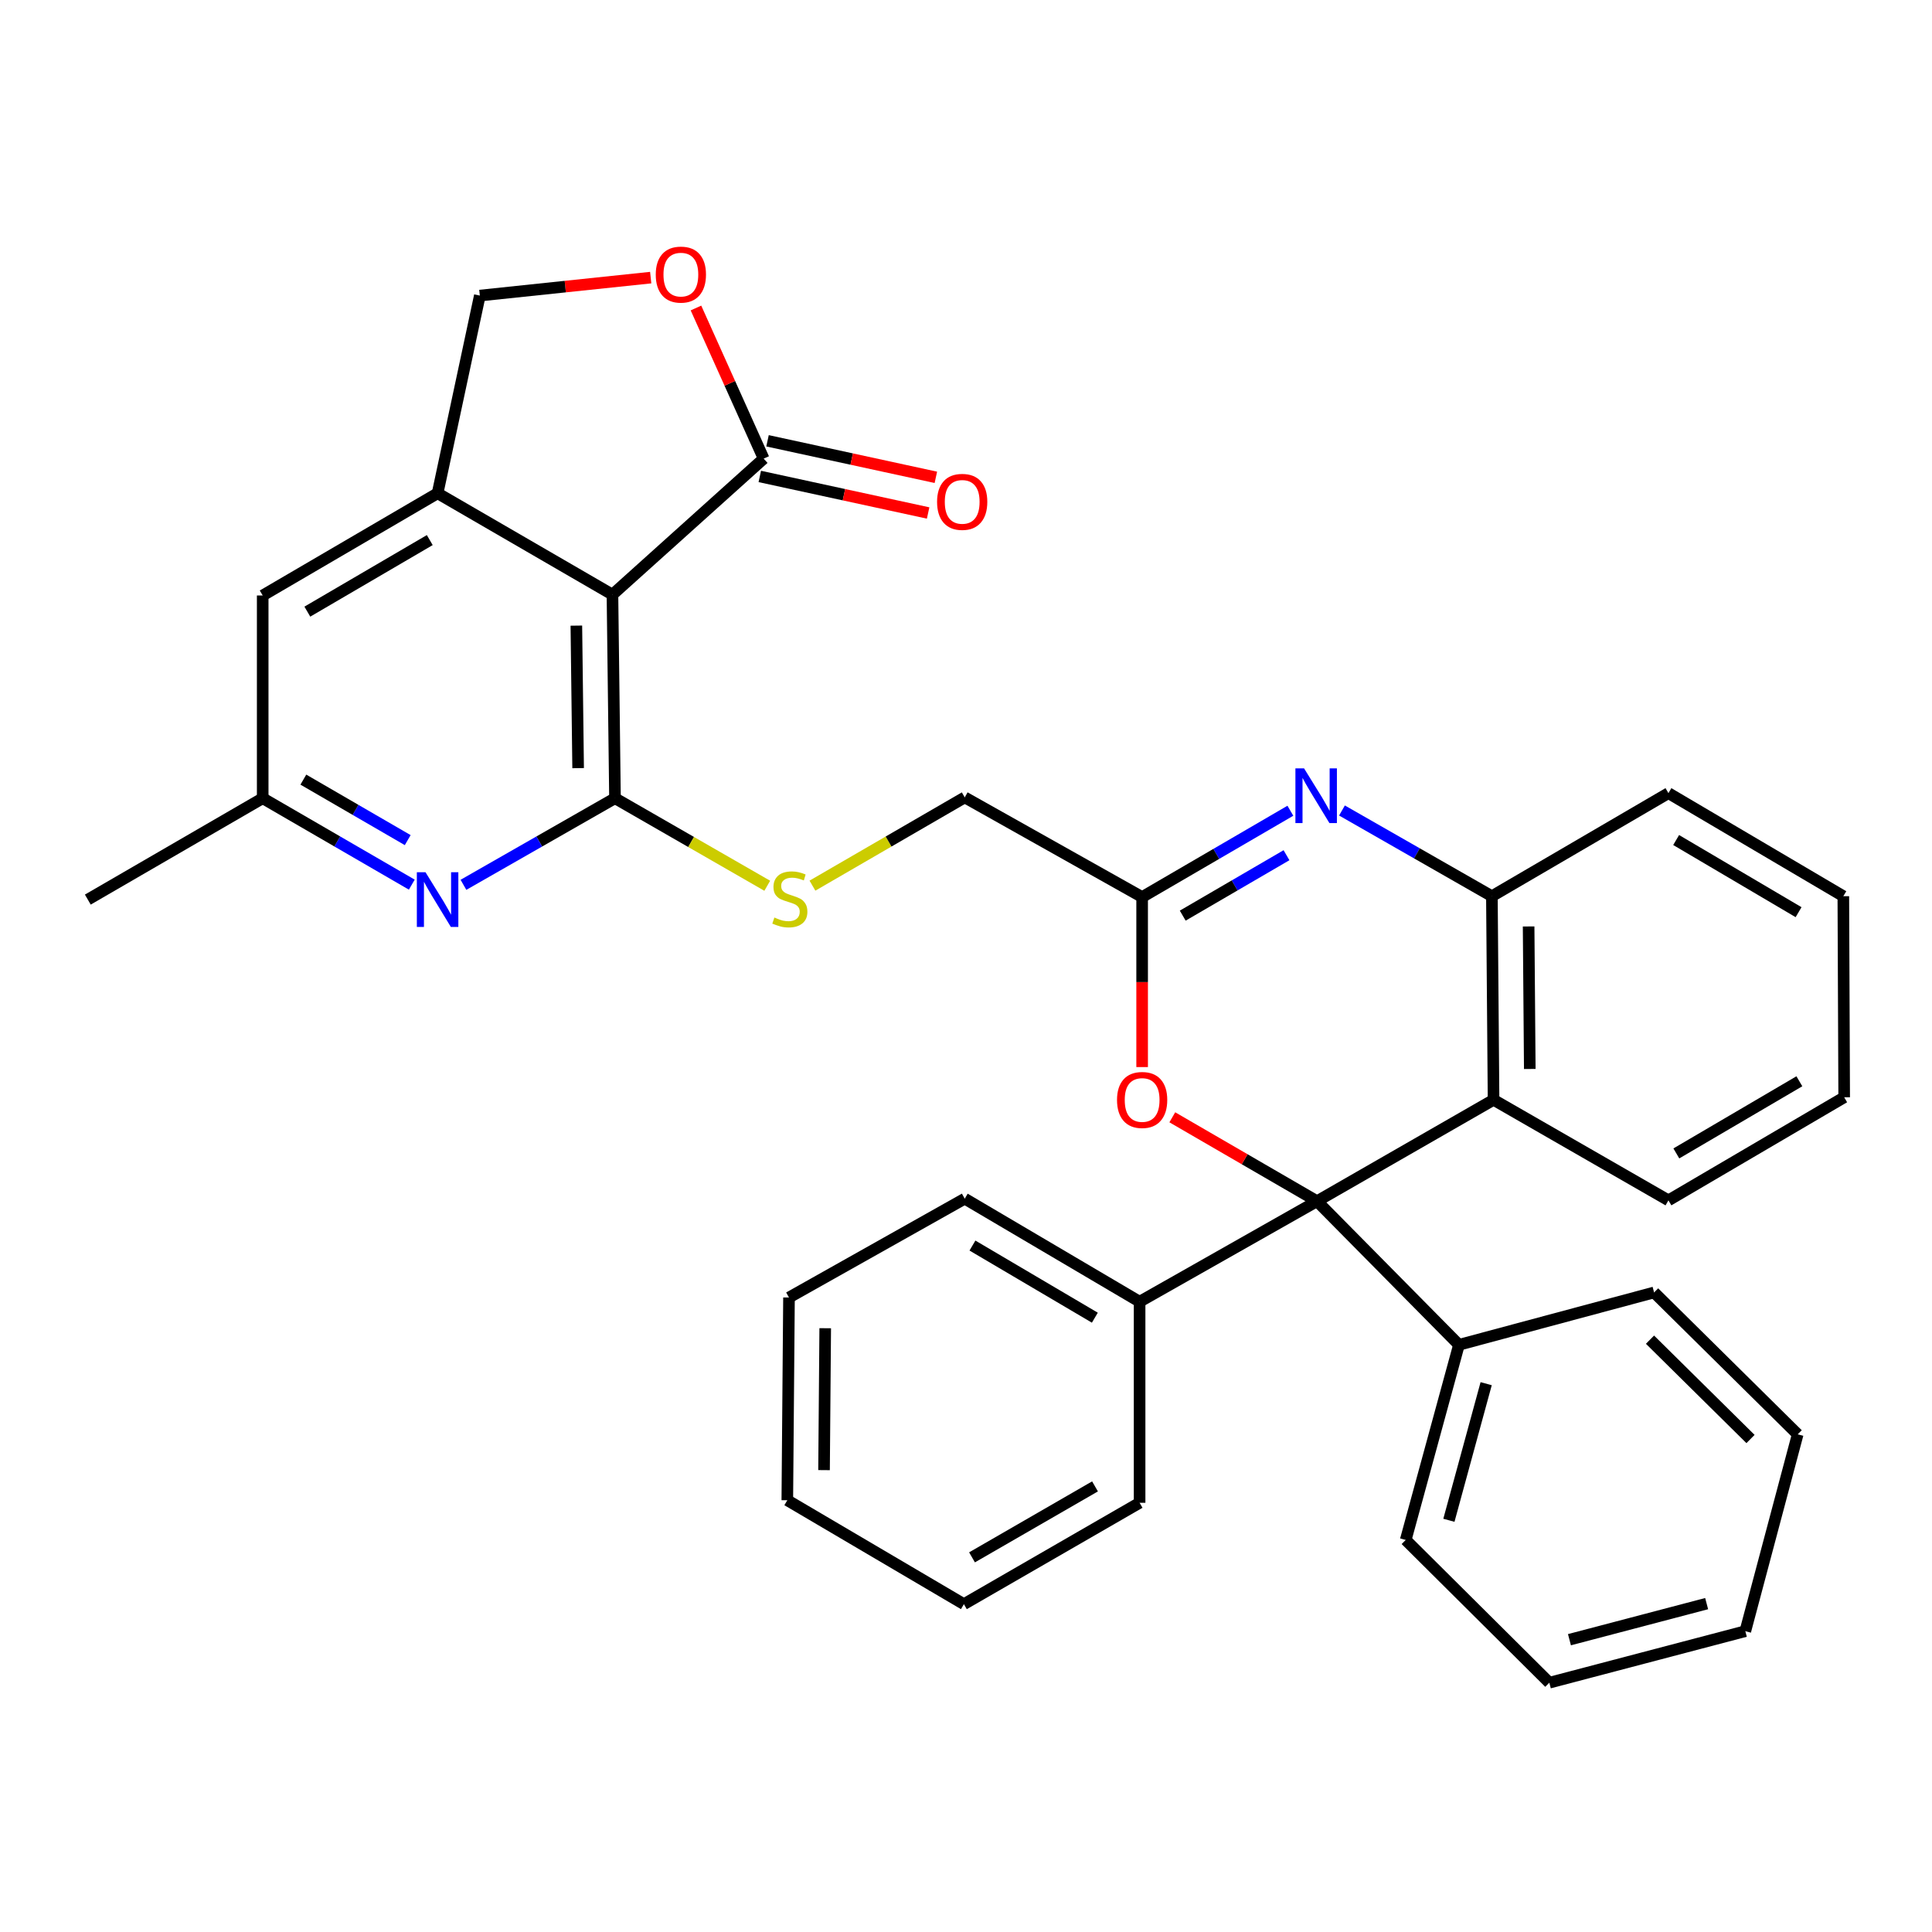 <?xml version='1.0' encoding='iso-8859-1'?>
<svg version='1.1' baseProfile='full'
              xmlns='http://www.w3.org/2000/svg'
                      xmlns:rdkit='http://www.rdkit.org/xml'
                      xmlns:xlink='http://www.w3.org/1999/xlink'
                  xml:space='preserve'
width='1000px' height='1000px' viewBox='0 0 1000 1000'>
<!-- END OF HEADER -->
<rect style='opacity:1.0;fill:#FFFFFF;stroke:none' width='1000' height='1000' x='0' y='0'> </rect>
<path class='bond-3' d='M 681.684,621.74 L 773.061,569.259' style='fill:none;fill-rule:evenodd;stroke:#000000;stroke-width:6px;stroke-linecap:butt;stroke-linejoin:miter;stroke-opacity:1' />
<path class='bond-5' d='M 681.684,621.74 L 644.233,600.027' style='fill:none;fill-rule:evenodd;stroke:#000000;stroke-width:6px;stroke-linecap:butt;stroke-linejoin:miter;stroke-opacity:1' />
<path class='bond-5' d='M 644.233,600.027 L 606.783,578.313' style='fill:none;fill-rule:evenodd;stroke:#FF0000;stroke-width:6px;stroke-linecap:butt;stroke-linejoin:miter;stroke-opacity:1' />
<path class='bond-15' d='M 681.684,621.74 L 589.856,673.769' style='fill:none;fill-rule:evenodd;stroke:#000000;stroke-width:6px;stroke-linecap:butt;stroke-linejoin:miter;stroke-opacity:1' />
<path class='bond-16' d='M 681.684,621.74 L 755.155,696.071' style='fill:none;fill-rule:evenodd;stroke:#000000;stroke-width:6px;stroke-linecap:butt;stroke-linejoin:miter;stroke-opacity:1' />
<path class='bond-0' d='M 318.316,413.16 L 357.724,435.815' style='fill:none;fill-rule:evenodd;stroke:#000000;stroke-width:6px;stroke-linecap:butt;stroke-linejoin:miter;stroke-opacity:1' />
<path class='bond-0' d='M 357.724,435.815 L 397.132,458.469' style='fill:none;fill-rule:evenodd;stroke:#CCCC00;stroke-width:6px;stroke-linecap:butt;stroke-linejoin:miter;stroke-opacity:1' />
<path class='bond-1' d='M 318.316,413.16 L 317.005,307.779' style='fill:none;fill-rule:evenodd;stroke:#000000;stroke-width:6px;stroke-linecap:butt;stroke-linejoin:miter;stroke-opacity:1' />
<path class='bond-1' d='M 299.239,397.588 L 298.321,323.821' style='fill:none;fill-rule:evenodd;stroke:#000000;stroke-width:6px;stroke-linecap:butt;stroke-linejoin:miter;stroke-opacity:1' />
<path class='bond-8' d='M 318.316,413.16 L 279.099,435.571' style='fill:none;fill-rule:evenodd;stroke:#000000;stroke-width:6px;stroke-linecap:butt;stroke-linejoin:miter;stroke-opacity:1' />
<path class='bond-8' d='M 279.099,435.571 L 239.882,457.982' style='fill:none;fill-rule:evenodd;stroke:#0000FF;stroke-width:6px;stroke-linecap:butt;stroke-linejoin:miter;stroke-opacity:1' />
<path class='bond-4' d='M 317.005,307.779 L 226.499,255.309' style='fill:none;fill-rule:evenodd;stroke:#000000;stroke-width:6px;stroke-linecap:butt;stroke-linejoin:miter;stroke-opacity:1' />
<path class='bond-6' d='M 317.005,307.779 L 395.27,237.382' style='fill:none;fill-rule:evenodd;stroke:#000000;stroke-width:6px;stroke-linecap:butt;stroke-linejoin:miter;stroke-opacity:1' />
<path class='bond-2' d='M 667.897,419.641 L 629.532,441.98' style='fill:none;fill-rule:evenodd;stroke:#0000FF;stroke-width:6px;stroke-linecap:butt;stroke-linejoin:miter;stroke-opacity:1' />
<path class='bond-2' d='M 629.532,441.98 L 591.167,464.319' style='fill:none;fill-rule:evenodd;stroke:#000000;stroke-width:6px;stroke-linecap:butt;stroke-linejoin:miter;stroke-opacity:1' />
<path class='bond-2' d='M 665.889,442.66 L 639.033,458.297' style='fill:none;fill-rule:evenodd;stroke:#0000FF;stroke-width:6px;stroke-linecap:butt;stroke-linejoin:miter;stroke-opacity:1' />
<path class='bond-2' d='M 639.033,458.297 L 612.178,473.934' style='fill:none;fill-rule:evenodd;stroke:#000000;stroke-width:6px;stroke-linecap:butt;stroke-linejoin:miter;stroke-opacity:1' />
<path class='bond-34' d='M 694.603,419.509 L 733.402,441.694' style='fill:none;fill-rule:evenodd;stroke:#0000FF;stroke-width:6px;stroke-linecap:butt;stroke-linejoin:miter;stroke-opacity:1' />
<path class='bond-34' d='M 733.402,441.694 L 772.201,463.878' style='fill:none;fill-rule:evenodd;stroke:#000000;stroke-width:6px;stroke-linecap:butt;stroke-linejoin:miter;stroke-opacity:1' />
<path class='bond-9' d='M 773.061,569.259 L 772.201,463.878' style='fill:none;fill-rule:evenodd;stroke:#000000;stroke-width:6px;stroke-linecap:butt;stroke-linejoin:miter;stroke-opacity:1' />
<path class='bond-9' d='M 791.813,553.298 L 791.211,479.531' style='fill:none;fill-rule:evenodd;stroke:#000000;stroke-width:6px;stroke-linecap:butt;stroke-linejoin:miter;stroke-opacity:1' />
<path class='bond-19' d='M 773.061,569.259 L 863.578,621.299' style='fill:none;fill-rule:evenodd;stroke:#000000;stroke-width:6px;stroke-linecap:butt;stroke-linejoin:miter;stroke-opacity:1' />
<path class='bond-12' d='M 226.499,255.309 L 248.359,152.991' style='fill:none;fill-rule:evenodd;stroke:#000000;stroke-width:6px;stroke-linecap:butt;stroke-linejoin:miter;stroke-opacity:1' />
<path class='bond-38' d='M 226.499,255.309 L 135.971,308.22' style='fill:none;fill-rule:evenodd;stroke:#000000;stroke-width:6px;stroke-linecap:butt;stroke-linejoin:miter;stroke-opacity:1' />
<path class='bond-38' d='M 222.447,279.547 L 159.078,316.585' style='fill:none;fill-rule:evenodd;stroke:#000000;stroke-width:6px;stroke-linecap:butt;stroke-linejoin:miter;stroke-opacity:1' />
<path class='bond-7' d='M 591.167,552.316 L 591.167,508.317' style='fill:none;fill-rule:evenodd;stroke:#FF0000;stroke-width:6px;stroke-linecap:butt;stroke-linejoin:miter;stroke-opacity:1' />
<path class='bond-7' d='M 591.167,508.317 L 591.167,464.319' style='fill:none;fill-rule:evenodd;stroke:#000000;stroke-width:6px;stroke-linecap:butt;stroke-linejoin:miter;stroke-opacity:1' />
<path class='bond-10' d='M 395.27,237.382 L 377.749,198.403' style='fill:none;fill-rule:evenodd;stroke:#000000;stroke-width:6px;stroke-linecap:butt;stroke-linejoin:miter;stroke-opacity:1' />
<path class='bond-10' d='M 377.749,198.403 L 360.228,159.423' style='fill:none;fill-rule:evenodd;stroke:#FF0000;stroke-width:6px;stroke-linecap:butt;stroke-linejoin:miter;stroke-opacity:1' />
<path class='bond-17' d='M 393.267,246.608 L 436.832,256.063' style='fill:none;fill-rule:evenodd;stroke:#000000;stroke-width:6px;stroke-linecap:butt;stroke-linejoin:miter;stroke-opacity:1' />
<path class='bond-17' d='M 436.832,256.063 L 480.397,265.518' style='fill:none;fill-rule:evenodd;stroke:#FF0000;stroke-width:6px;stroke-linecap:butt;stroke-linejoin:miter;stroke-opacity:1' />
<path class='bond-17' d='M 397.272,228.156 L 440.837,237.611' style='fill:none;fill-rule:evenodd;stroke:#000000;stroke-width:6px;stroke-linecap:butt;stroke-linejoin:miter;stroke-opacity:1' />
<path class='bond-17' d='M 440.837,237.611 L 484.401,247.065' style='fill:none;fill-rule:evenodd;stroke:#FF0000;stroke-width:6px;stroke-linecap:butt;stroke-linejoin:miter;stroke-opacity:1' />
<path class='bond-18' d='M 591.167,464.319 L 499.35,412.73' style='fill:none;fill-rule:evenodd;stroke:#000000;stroke-width:6px;stroke-linecap:butt;stroke-linejoin:miter;stroke-opacity:1' />
<path class='bond-14' d='M 213.143,457.889 L 174.557,435.525' style='fill:none;fill-rule:evenodd;stroke:#0000FF;stroke-width:6px;stroke-linecap:butt;stroke-linejoin:miter;stroke-opacity:1' />
<path class='bond-14' d='M 174.557,435.525 L 135.971,413.16' style='fill:none;fill-rule:evenodd;stroke:#000000;stroke-width:6px;stroke-linecap:butt;stroke-linejoin:miter;stroke-opacity:1' />
<path class='bond-14' d='M 211.035,434.844 L 184.025,419.189' style='fill:none;fill-rule:evenodd;stroke:#0000FF;stroke-width:6px;stroke-linecap:butt;stroke-linejoin:miter;stroke-opacity:1' />
<path class='bond-14' d='M 184.025,419.189 L 157.016,403.533' style='fill:none;fill-rule:evenodd;stroke:#000000;stroke-width:6px;stroke-linecap:butt;stroke-linejoin:miter;stroke-opacity:1' />
<path class='bond-20' d='M 772.201,463.878 L 863.578,410.527' style='fill:none;fill-rule:evenodd;stroke:#000000;stroke-width:6px;stroke-linecap:butt;stroke-linejoin:miter;stroke-opacity:1' />
<path class='bond-39' d='M 336.803,143.692 L 292.581,148.342' style='fill:none;fill-rule:evenodd;stroke:#FF0000;stroke-width:6px;stroke-linecap:butt;stroke-linejoin:miter;stroke-opacity:1' />
<path class='bond-39' d='M 292.581,148.342 L 248.359,152.991' style='fill:none;fill-rule:evenodd;stroke:#000000;stroke-width:6px;stroke-linecap:butt;stroke-linejoin:miter;stroke-opacity:1' />
<path class='bond-11' d='M 420.518,458.412 L 459.934,435.571' style='fill:none;fill-rule:evenodd;stroke:#CCCC00;stroke-width:6px;stroke-linecap:butt;stroke-linejoin:miter;stroke-opacity:1' />
<path class='bond-11' d='M 459.934,435.571 L 499.35,412.73' style='fill:none;fill-rule:evenodd;stroke:#000000;stroke-width:6px;stroke-linecap:butt;stroke-linejoin:miter;stroke-opacity:1' />
<path class='bond-13' d='M 135.971,308.22 L 135.971,413.16' style='fill:none;fill-rule:evenodd;stroke:#000000;stroke-width:6px;stroke-linecap:butt;stroke-linejoin:miter;stroke-opacity:1' />
<path class='bond-21' d='M 135.971,413.16 L 45.455,465.63' style='fill:none;fill-rule:evenodd;stroke:#000000;stroke-width:6px;stroke-linecap:butt;stroke-linejoin:miter;stroke-opacity:1' />
<path class='bond-24' d='M 589.856,673.769 L 499.35,620.429' style='fill:none;fill-rule:evenodd;stroke:#000000;stroke-width:6px;stroke-linecap:butt;stroke-linejoin:miter;stroke-opacity:1' />
<path class='bond-24' d='M 566.693,682.035 L 503.339,644.697' style='fill:none;fill-rule:evenodd;stroke:#000000;stroke-width:6px;stroke-linecap:butt;stroke-linejoin:miter;stroke-opacity:1' />
<path class='bond-25' d='M 589.856,673.769 L 589.856,777.839' style='fill:none;fill-rule:evenodd;stroke:#000000;stroke-width:6px;stroke-linecap:butt;stroke-linejoin:miter;stroke-opacity:1' />
<path class='bond-22' d='M 755.155,696.071 L 727.598,797.077' style='fill:none;fill-rule:evenodd;stroke:#000000;stroke-width:6px;stroke-linecap:butt;stroke-linejoin:miter;stroke-opacity:1' />
<path class='bond-22' d='M 769.237,716.192 L 749.947,786.896' style='fill:none;fill-rule:evenodd;stroke:#000000;stroke-width:6px;stroke-linecap:butt;stroke-linejoin:miter;stroke-opacity:1' />
<path class='bond-23' d='M 755.155,696.071 L 856.161,668.965' style='fill:none;fill-rule:evenodd;stroke:#000000;stroke-width:6px;stroke-linecap:butt;stroke-linejoin:miter;stroke-opacity:1' />
<path class='bond-26' d='M 863.578,621.299 L 954.545,567.948' style='fill:none;fill-rule:evenodd;stroke:#000000;stroke-width:6px;stroke-linecap:butt;stroke-linejoin:miter;stroke-opacity:1' />
<path class='bond-26' d='M 867.671,597.009 L 931.348,559.664' style='fill:none;fill-rule:evenodd;stroke:#000000;stroke-width:6px;stroke-linecap:butt;stroke-linejoin:miter;stroke-opacity:1' />
<path class='bond-37' d='M 863.578,410.527 L 954.105,463.878' style='fill:none;fill-rule:evenodd;stroke:#000000;stroke-width:6px;stroke-linecap:butt;stroke-linejoin:miter;stroke-opacity:1' />
<path class='bond-37' d='M 867.57,434.797 L 930.939,472.143' style='fill:none;fill-rule:evenodd;stroke:#000000;stroke-width:6px;stroke-linecap:butt;stroke-linejoin:miter;stroke-opacity:1' />
<path class='bond-31' d='M 727.598,797.077 L 801.929,870.968' style='fill:none;fill-rule:evenodd;stroke:#000000;stroke-width:6px;stroke-linecap:butt;stroke-linejoin:miter;stroke-opacity:1' />
<path class='bond-28' d='M 856.161,668.965 L 930.482,742.415' style='fill:none;fill-rule:evenodd;stroke:#000000;stroke-width:6px;stroke-linecap:butt;stroke-linejoin:miter;stroke-opacity:1' />
<path class='bond-28' d='M 854.037,693.412 L 906.061,744.827' style='fill:none;fill-rule:evenodd;stroke:#000000;stroke-width:6px;stroke-linecap:butt;stroke-linejoin:miter;stroke-opacity:1' />
<path class='bond-29' d='M 499.35,620.429 L 408.382,671.588' style='fill:none;fill-rule:evenodd;stroke:#000000;stroke-width:6px;stroke-linecap:butt;stroke-linejoin:miter;stroke-opacity:1' />
<path class='bond-30' d='M 589.856,777.839 L 498.909,830.309' style='fill:none;fill-rule:evenodd;stroke:#000000;stroke-width:6px;stroke-linecap:butt;stroke-linejoin:miter;stroke-opacity:1' />
<path class='bond-30' d='M 566.778,769.355 L 503.115,806.084' style='fill:none;fill-rule:evenodd;stroke:#000000;stroke-width:6px;stroke-linecap:butt;stroke-linejoin:miter;stroke-opacity:1' />
<path class='bond-27' d='M 954.545,567.948 L 954.105,463.878' style='fill:none;fill-rule:evenodd;stroke:#000000;stroke-width:6px;stroke-linecap:butt;stroke-linejoin:miter;stroke-opacity:1' />
<path class='bond-32' d='M 930.482,742.415 L 903.376,844.292' style='fill:none;fill-rule:evenodd;stroke:#000000;stroke-width:6px;stroke-linecap:butt;stroke-linejoin:miter;stroke-opacity:1' />
<path class='bond-36' d='M 408.382,671.588 L 407.511,776.517' style='fill:none;fill-rule:evenodd;stroke:#000000;stroke-width:6px;stroke-linecap:butt;stroke-linejoin:miter;stroke-opacity:1' />
<path class='bond-36' d='M 427.132,687.484 L 426.523,760.935' style='fill:none;fill-rule:evenodd;stroke:#000000;stroke-width:6px;stroke-linecap:butt;stroke-linejoin:miter;stroke-opacity:1' />
<path class='bond-33' d='M 498.909,830.309 L 407.511,776.517' style='fill:none;fill-rule:evenodd;stroke:#000000;stroke-width:6px;stroke-linecap:butt;stroke-linejoin:miter;stroke-opacity:1' />
<path class='bond-35' d='M 801.929,870.968 L 903.376,844.292' style='fill:none;fill-rule:evenodd;stroke:#000000;stroke-width:6px;stroke-linecap:butt;stroke-linejoin:miter;stroke-opacity:1' />
<path class='bond-35' d='M 812.344,848.706 L 883.357,830.033' style='fill:none;fill-rule:evenodd;stroke:#000000;stroke-width:6px;stroke-linecap:butt;stroke-linejoin:miter;stroke-opacity:1' />
<path  class='atom-3' d='M 674.983 397.71
L 684.263 412.71
Q 685.183 414.19, 686.663 416.87
Q 688.143 419.55, 688.223 419.71
L 688.223 397.71
L 691.983 397.71
L 691.983 426.03
L 688.103 426.03
L 678.143 409.63
Q 676.983 407.71, 675.743 405.51
Q 674.543 403.31, 674.183 402.63
L 674.183 426.03
L 670.503 426.03
L 670.503 397.71
L 674.983 397.71
' fill='#0000FF'/>
<path  class='atom-6' d='M 578.167 569.339
Q 578.167 562.539, 581.527 558.739
Q 584.887 554.939, 591.167 554.939
Q 597.447 554.939, 600.807 558.739
Q 604.167 562.539, 604.167 569.339
Q 604.167 576.219, 600.767 580.139
Q 597.367 584.019, 591.167 584.019
Q 584.927 584.019, 581.527 580.139
Q 578.167 576.259, 578.167 569.339
M 591.167 580.819
Q 595.487 580.819, 597.807 577.939
Q 600.167 575.019, 600.167 569.339
Q 600.167 563.779, 597.807 560.979
Q 595.487 558.139, 591.167 558.139
Q 586.847 558.139, 584.487 560.939
Q 582.167 563.739, 582.167 569.339
Q 582.167 575.059, 584.487 577.939
Q 586.847 580.819, 591.167 580.819
' fill='#FF0000'/>
<path  class='atom-9' d='M 220.239 451.47
L 229.519 466.47
Q 230.439 467.95, 231.919 470.63
Q 233.399 473.31, 233.479 473.47
L 233.479 451.47
L 237.239 451.47
L 237.239 479.79
L 233.359 479.79
L 223.399 463.39
Q 222.239 461.47, 220.999 459.27
Q 219.799 457.07, 219.439 456.39
L 219.439 479.79
L 215.759 479.79
L 215.759 451.47
L 220.239 451.47
' fill='#0000FF'/>
<path  class='atom-11' d='M 339.419 142.13
Q 339.419 135.33, 342.779 131.53
Q 346.139 127.73, 352.419 127.73
Q 358.699 127.73, 362.059 131.53
Q 365.419 135.33, 365.419 142.13
Q 365.419 149.01, 362.019 152.93
Q 358.619 156.81, 352.419 156.81
Q 346.179 156.81, 342.779 152.93
Q 339.419 149.05, 339.419 142.13
M 352.419 153.61
Q 356.739 153.61, 359.059 150.73
Q 361.419 147.81, 361.419 142.13
Q 361.419 136.57, 359.059 133.77
Q 356.739 130.93, 352.419 130.93
Q 348.099 130.93, 345.739 133.73
Q 343.419 136.53, 343.419 142.13
Q 343.419 147.85, 345.739 150.73
Q 348.099 153.61, 352.419 153.61
' fill='#FF0000'/>
<path  class='atom-12' d='M 400.822 474.91
Q 401.142 475.03, 402.462 475.59
Q 403.782 476.15, 405.222 476.51
Q 406.702 476.83, 408.142 476.83
Q 410.822 476.83, 412.382 475.55
Q 413.942 474.23, 413.942 471.95
Q 413.942 470.39, 413.142 469.43
Q 412.382 468.47, 411.182 467.95
Q 409.982 467.43, 407.982 466.83
Q 405.462 466.07, 403.942 465.35
Q 402.462 464.63, 401.382 463.11
Q 400.342 461.59, 400.342 459.03
Q 400.342 455.47, 402.742 453.27
Q 405.182 451.07, 409.982 451.07
Q 413.262 451.07, 416.982 452.63
L 416.062 455.71
Q 412.662 454.31, 410.102 454.31
Q 407.342 454.31, 405.822 455.47
Q 404.302 456.59, 404.342 458.55
Q 404.342 460.07, 405.102 460.99
Q 405.902 461.91, 407.022 462.43
Q 408.182 462.95, 410.102 463.55
Q 412.662 464.35, 414.182 465.15
Q 415.702 465.95, 416.782 467.59
Q 417.902 469.19, 417.902 471.95
Q 417.902 475.87, 415.262 477.99
Q 412.662 480.07, 408.302 480.07
Q 405.782 480.07, 403.862 479.51
Q 401.982 478.99, 399.742 478.07
L 400.822 474.91
' fill='#CCCC00'/>
<path  class='atom-18' d='M 485.028 259.763
Q 485.028 252.963, 488.388 249.163
Q 491.748 245.363, 498.028 245.363
Q 504.308 245.363, 507.668 249.163
Q 511.028 252.963, 511.028 259.763
Q 511.028 266.643, 507.628 270.563
Q 504.228 274.443, 498.028 274.443
Q 491.788 274.443, 488.388 270.563
Q 485.028 266.683, 485.028 259.763
M 498.028 271.243
Q 502.348 271.243, 504.668 268.363
Q 507.028 265.443, 507.028 259.763
Q 507.028 254.203, 504.668 251.403
Q 502.348 248.563, 498.028 248.563
Q 493.708 248.563, 491.348 251.363
Q 489.028 254.163, 489.028 259.763
Q 489.028 265.483, 491.348 268.363
Q 493.708 271.243, 498.028 271.243
' fill='#FF0000'/>
</svg>
